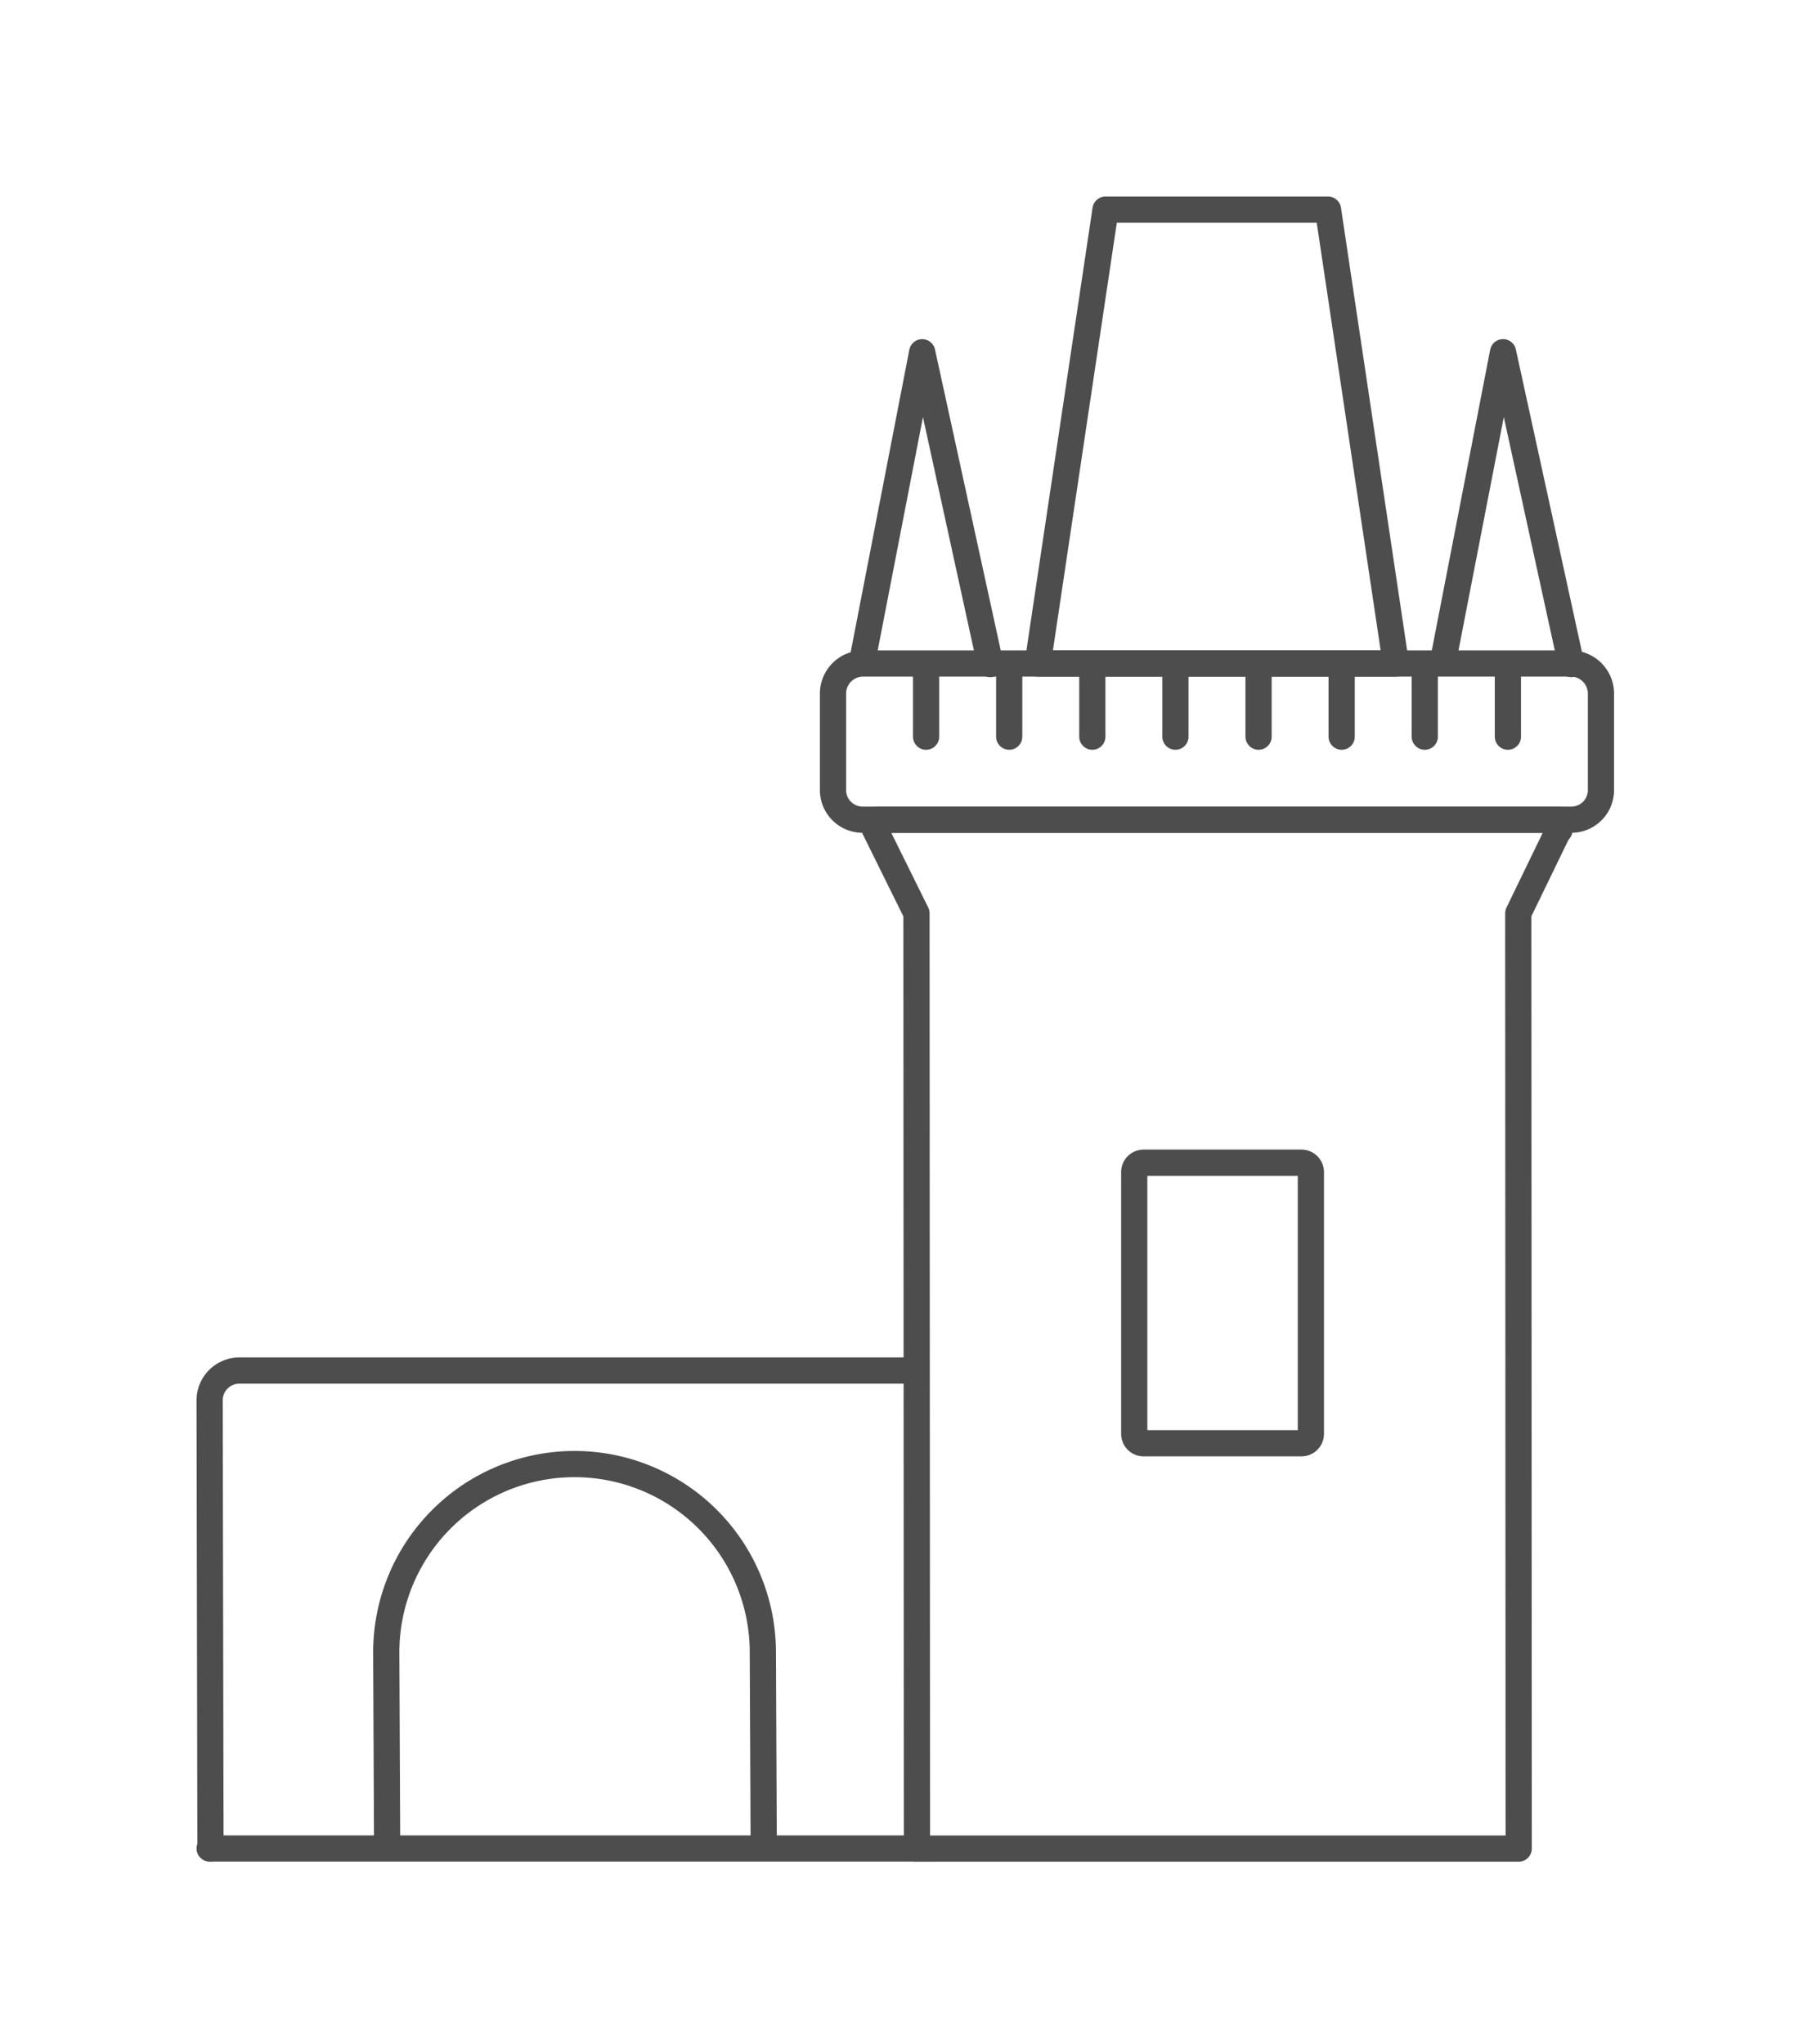 <svg xmlns="http://www.w3.org/2000/svg" xmlns:xlink="http://www.w3.org/1999/xlink" width="69" height="78" viewBox="0 0 69 78">
  <defs>
    <clipPath id="clip-path">
      <rect id="bg" width="69" height="78" transform="translate(1651 6294.1)" fill="#fff"/>
    </clipPath>
  </defs>
  <g id="_1_icon_prague" data-name="1_icon_prague" transform="translate(-1651 -6294.1)" clip-path="url(#clip-path)">
    <g id="Gruppe_18137" data-name="Gruppe 18137" transform="translate(2.69 203.018)">
      <path id="Pfad_84171" data-name="Pfad 84171" d="M34.337,7.842v.333l-.032.063-1.538,3.172L32.783,47.1H9.818L9.8,11.411,8.2,8.175h.1V7.842Z" transform="translate(1673.486 6114.523)" fill="none" stroke="#4d4d4d" stroke-linecap="round" stroke-linejoin="round" stroke-width="1"/>
      <path id="Pfad_84172" data-name="Pfad 84172" d="M16.462,7.947v.063H16.43Z" transform="translate(1691.362 6114.751)" fill="none" stroke="#4d4d4d" stroke-linecap="round" stroke-linejoin="round" stroke-width="1"/>
      <path id="Pfad_84173" data-name="Pfad 84173" d="M37.009,7.1v3.68a1.131,1.131,0,0,1-1.11,1.142H8.81A1.131,1.131,0,0,1,7.7,10.783V7.1A1.152,1.152,0,0,1,8.81,5.962H35.9A1.152,1.152,0,0,1,37.009,7.1Z" transform="translate(1672.4 6110.439)" fill="none" stroke="#4d4d4d" stroke-linecap="round" stroke-linejoin="round" stroke-width="1"/>
      <path id="Pfad_84174" data-name="Pfad 84174" d="M23.831,17.821H10.163L12.751.5h8.491Z" transform="translate(1677.75 6098.581)" fill="none" stroke="#4d4d4d" stroke-linecap="round" stroke-linejoin="round" stroke-width="1"/>
      <path id="Pfad_84175" data-name="Pfad 84175" d="M15.058,13.716l2.233-11.5,2.6,11.9" transform="translate(1688.381 6102.306)" fill="none" stroke="#4d4d4d" stroke-linecap="round" stroke-linejoin="round" stroke-width="1"/>
      <path id="Pfad_84176" data-name="Pfad 84176" d="M8.07,13.716,10.3,2.217l2.6,11.9" transform="translate(1673.204 6102.306)" fill="none" stroke="#4d4d4d" stroke-linecap="round" stroke-linejoin="round" stroke-width="1"/>
      <line id="Linie_356" data-name="Linie 356" y2="2.379" transform="translate(1705.857 6116.814)" fill="none" stroke="#4d4d4d" stroke-linecap="round" stroke-linejoin="round" stroke-width="1"/>
      <line id="Linie_357" data-name="Linie 357" y2="2.379" transform="translate(1702.685 6116.814)" fill="none" stroke="#4d4d4d" stroke-linecap="round" stroke-linejoin="round" stroke-width="1"/>
      <line id="Linie_358" data-name="Linie 358" y2="2.379" transform="translate(1699.513 6116.814)" fill="none" stroke="#4d4d4d" stroke-linecap="round" stroke-linejoin="round" stroke-width="1"/>
      <line id="Linie_359" data-name="Linie 359" y2="2.379" transform="translate(1696.341 6116.814)" fill="none" stroke="#4d4d4d" stroke-linecap="round" stroke-linejoin="round" stroke-width="1"/>
      <line id="Linie_360" data-name="Linie 360" y2="2.379" transform="translate(1693.169 6116.814)" fill="none" stroke="#4d4d4d" stroke-linecap="round" stroke-linejoin="round" stroke-width="1"/>
      <line id="Linie_361" data-name="Linie 361" y2="2.379" transform="translate(1689.997 6116.814)" fill="none" stroke="#4d4d4d" stroke-linecap="round" stroke-linejoin="round" stroke-width="1"/>
      <line id="Linie_362" data-name="Linie 362" y2="2.379" transform="translate(1686.825 6116.814)" fill="none" stroke="#4d4d4d" stroke-linecap="round" stroke-linejoin="round" stroke-width="1"/>
      <line id="Linie_363" data-name="Linie 363" y2="2.379" transform="translate(1683.653 6116.814)" fill="none" stroke="#4d4d4d" stroke-linecap="round" stroke-linejoin="round" stroke-width="1"/>
      <path id="Pfad_84177" data-name="Pfad 84177" d="M26.766,14.467H1.339A1.14,1.14,0,0,0,.2,15.606l.032,17.1" transform="translate(1656.11 6128.913)" fill="none" stroke="#4d4d4d" stroke-linecap="round" stroke-linejoin="round" stroke-width="1"/>
      <path id="Pfad_84178" data-name="Pfad 84178" d="M2.357,29.866,2.325,22.78a7.186,7.186,0,1,1,14.372,0l.032,7.086" transform="translate(1660.726 6131.356)" fill="none" stroke="#4d4d4d" stroke-linecap="round" stroke-linejoin="round" stroke-width="1"/>
      <line id="Linie_364" data-name="Linie 364" x1="27.359" transform="translate(1656.31 6161.619)" fill="none" stroke="#4d4d4d" stroke-linecap="round" stroke-linejoin="round" stroke-width="1"/>
      <path id="Rechteck_147879" data-name="Rechteck 147879" d="M.359,0H6.381a.36.36,0,0,1,.36.36v9.987a.359.359,0,0,1-.359.359H.359A.359.359,0,0,1,0,10.347V.359A.359.359,0,0,1,.359,0Z" transform="translate(1691.597 6135.45)" fill="none" stroke="#4d4d4d" stroke-linecap="round" stroke-linejoin="round" stroke-width="1"/>
    </g>
  </g>
</svg>
